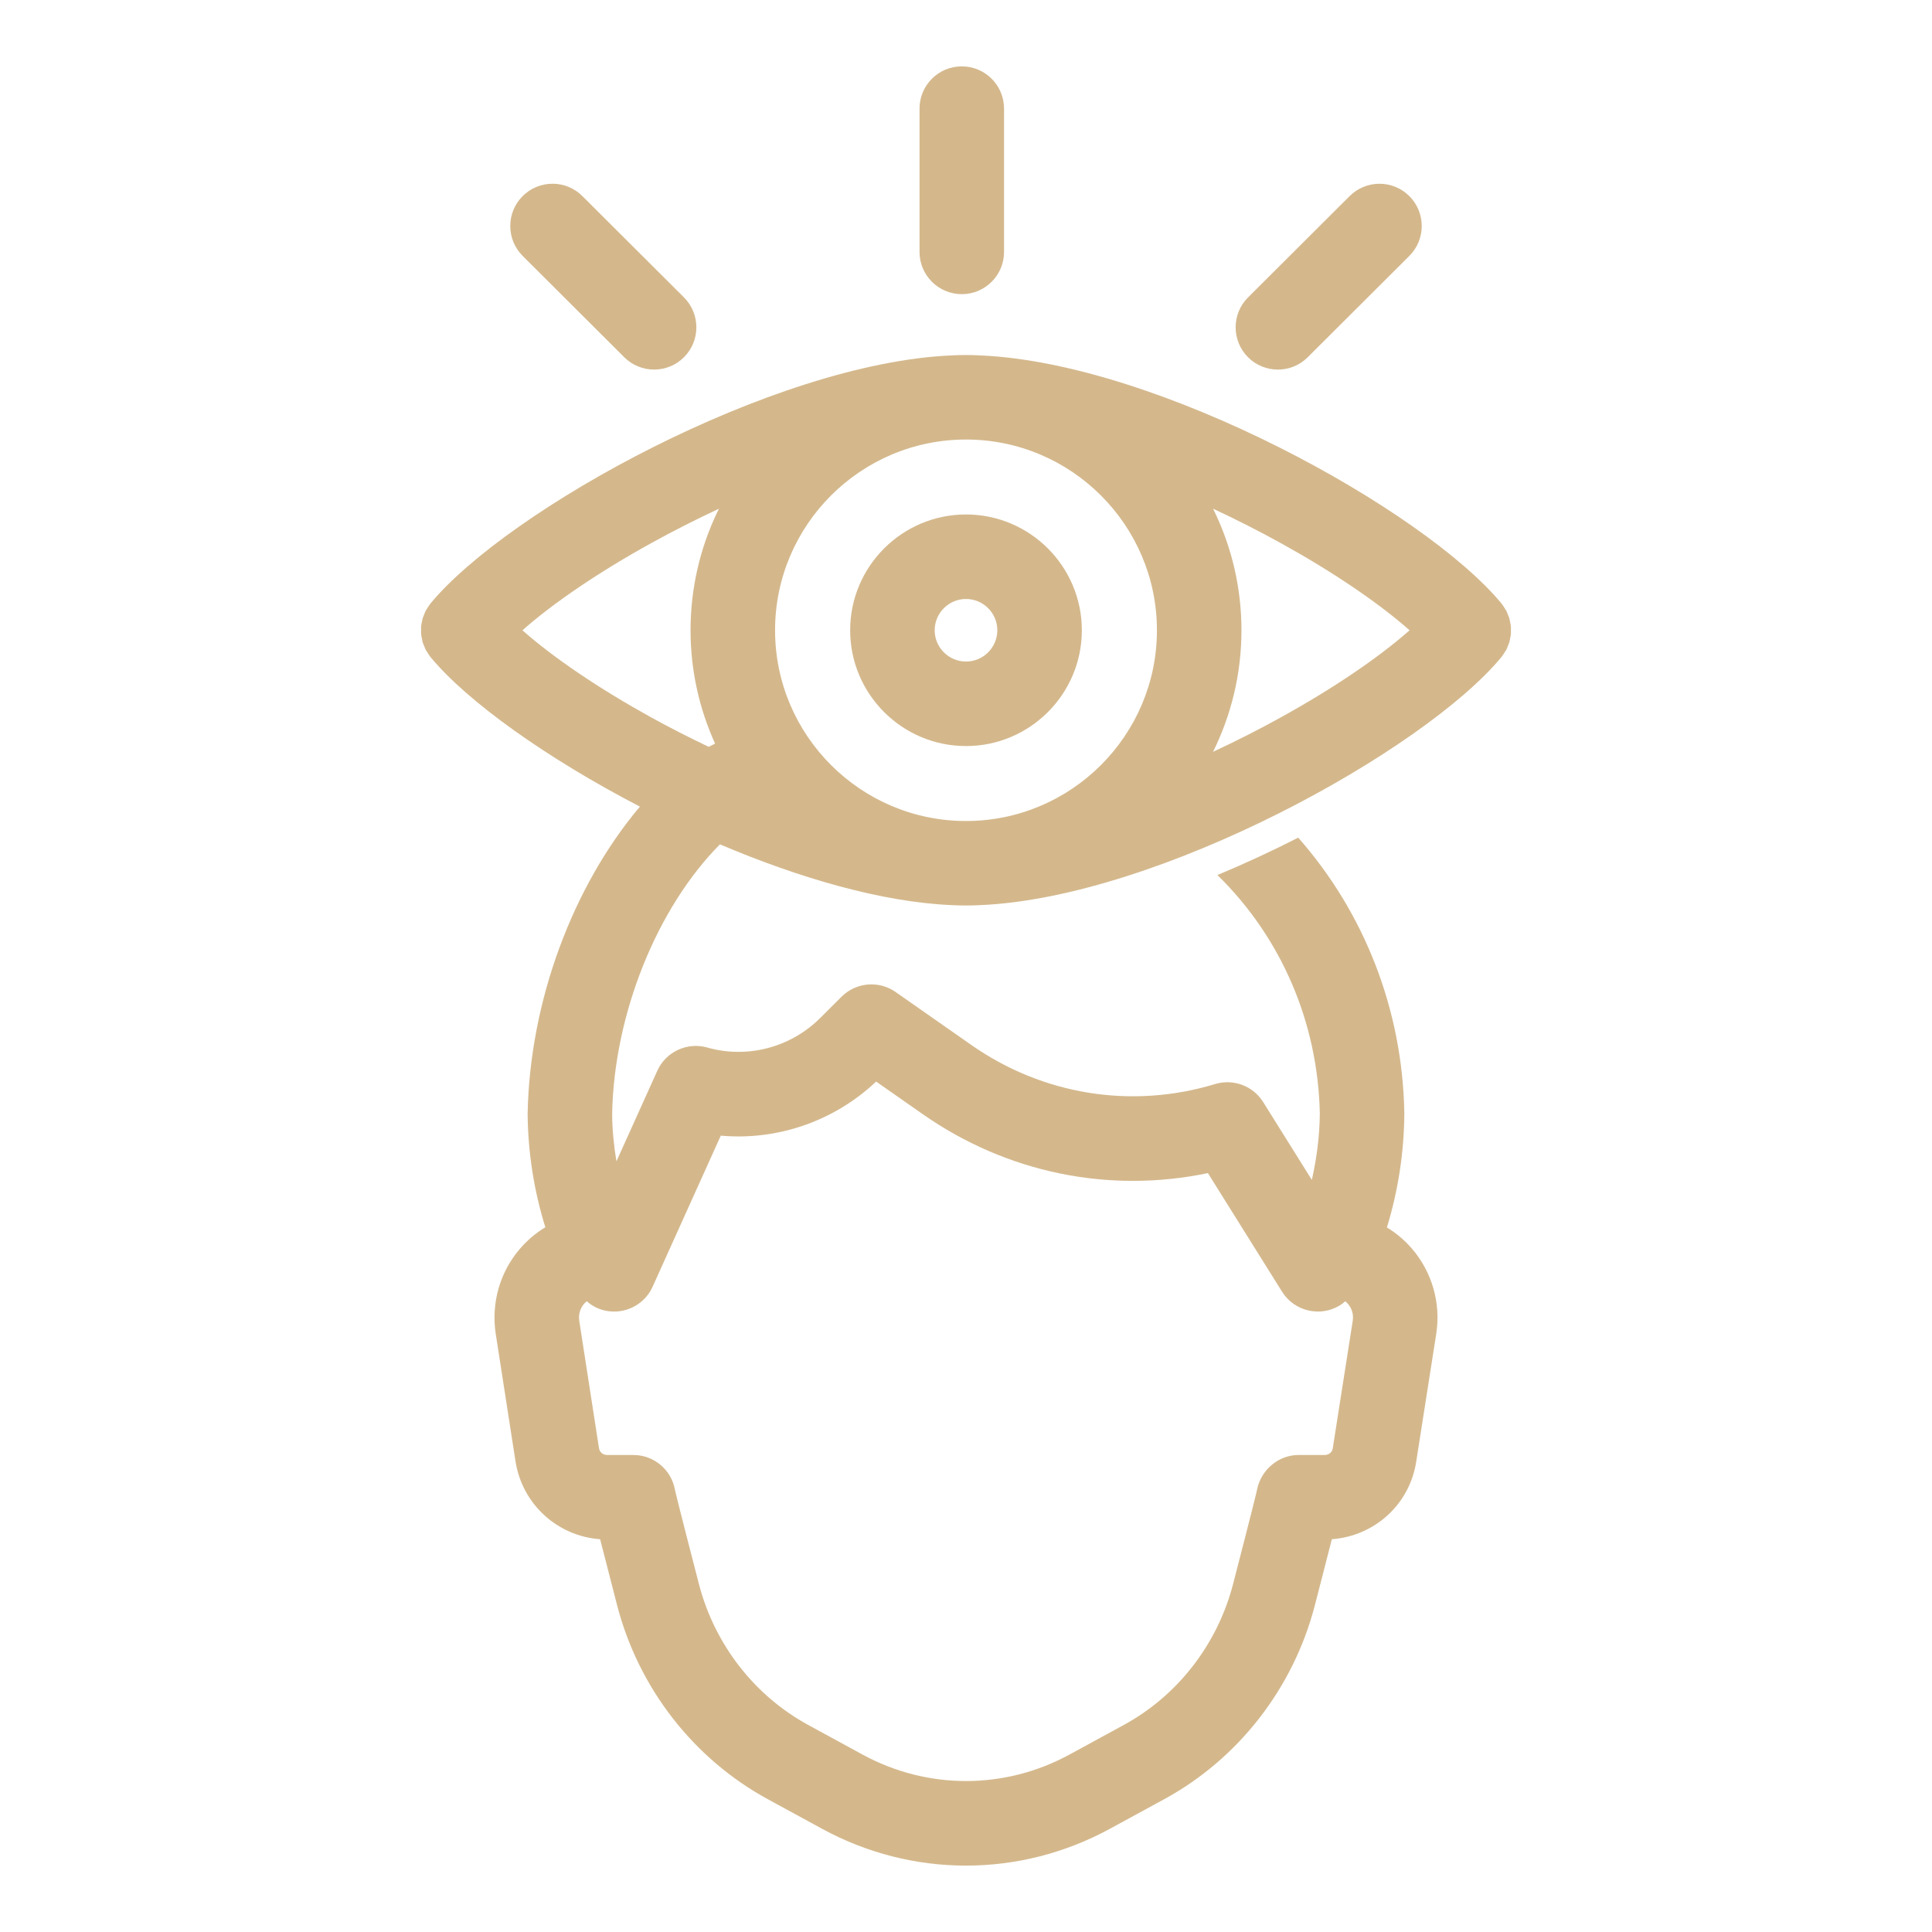 <?xml version="1.0" encoding="UTF-8"?> <svg xmlns="http://www.w3.org/2000/svg" width="1200pt" height="1200pt" version="1.1" viewBox="0 0 1200 1200"><path d="m793.72 229.56c6.711 0 13.41-2.551 18.539-7.664l63.098-62.926c10.262-10.238 10.281-26.859 0.051-37.125-10.238-10.262-26.859-10.289-37.125-0.047l-63.098 62.926c-10.262 10.238-10.281 26.859-0.051 37.125 5.121 5.141 11.855 7.711 18.586 7.711z" fill="#d4b88c"></path><path d="m387.74 221.89c5.129 5.113 11.836 7.664 18.539 7.664 6.727 0 13.453-2.574 18.586-7.711 10.238-10.266 10.215-26.887-0.047-37.125l-63.098-62.926c-10.273-10.246-26.887-10.215-37.125 0.047-10.238 10.266-10.215 26.887 0.047 37.125z" fill="#d4b88c"></path><path d="m597.38 182.71c14.496 0 26.25-11.754 26.25-26.25v-88.988c0-14.496-11.754-26.25-26.25-26.25s-26.25 11.754-26.25 26.25v88.988c0 14.496 11.762 26.25 26.25 26.25z" fill="#d4b88c"></path><path d="m600 463.39c39.676 0 71.953-32.266 71.953-71.918 0-39.652-32.277-71.926-71.953-71.926s-71.953 32.266-71.953 71.918 32.277 71.926 71.953 71.926zm0-91.344c10.734 0 19.453 8.715 19.453 19.418s-8.719 19.426-19.453 19.426-19.453-8.715-19.453-19.418c0-10.703 8.719-19.426 19.453-19.426z" fill="#d4b88c"></path><path d="m935.54 403.71c0.48-0.914 0.801-1.891 1.172-2.844 0.246-0.645 0.578-1.266 0.773-1.922 0.219-0.734 0.293-1.5 0.441-2.25 0.18-0.898 0.434-1.793 0.516-2.699 0.082-0.832 0-1.672 0.008-2.504 0-0.84 0.074-1.672-0.008-2.504-0.09-0.93-0.344-1.844-0.531-2.762-0.148-0.727-0.219-1.469-0.426-2.191-0.203-0.691-0.547-1.336-0.809-2.012-0.359-0.922-0.668-1.867-1.133-2.754-0.254-0.488-0.621-0.93-0.914-1.402-0.621-1.012-1.223-2.031-1.996-2.969-0.039-0.047-0.059-0.098-0.098-0.141-47.949-57.938-212.45-149.27-323.66-154-2.941-0.172-5.898-0.254-8.875-0.254s-5.934 0.074-8.871 0.234c-111.21 4.746-275.72 96.066-323.67 154-0.039 0.047-0.059 0.098-0.098 0.141-0.766 0.93-1.363 1.949-1.98 2.953-0.293 0.48-0.668 0.922-0.922 1.418-0.465 0.879-0.766 1.816-1.125 2.731-0.262 0.684-0.609 1.336-0.816 2.031-0.211 0.703-0.277 1.441-0.426 2.16-0.195 0.93-0.449 1.852-0.531 2.789-0.082 0.832 0 1.672-0.008 2.504 0 0.84-0.074 1.672 0.008 2.504 0.09 0.938 0.344 1.859 0.531 2.789 0.148 0.719 0.219 1.453 0.426 2.16 0.203 0.699 0.555 1.352 0.816 2.031 0.359 0.914 0.66 1.852 1.125 2.731 0.262 0.496 0.629 0.938 0.922 1.418 0.613 1.012 1.223 2.023 1.98 2.953 0.039 0.047 0.059 0.098 0.098 0.141 22.906 27.676 72.422 62.969 130 92.812-41.504 49.184-68.438 120.63-69.742 190.73 0.211 24.039 3.906 47.715 10.996 70.547-5.852 3.531-11.168 7.996-15.727 13.297-12.473 14.496-17.977 33.676-15.105 52.738l12.316 79.434c4.246 26.633 26.004 46.344 52.547 48.301 2.297 9.039 5.648 22.078 10.559 41.039 13.312 51.367 47.387 95.234 93.48 120.37l33.781 18.414c27.996 15.254 58.711 22.891 89.422 22.891 30.711 0 61.426-7.637 89.43-22.891l33.789-18.414c46.094-25.133 80.16-69 93.473-120.37 4.914-18.961 8.266-32.012 10.559-41.047 26.715-2.012 48.422-21.789 52.426-48.367l12.449-79.453c2.863-18.961-2.648-38.145-15.121-52.648-4.516-5.242-9.773-9.684-15.555-13.199 6.996-22.844 10.629-46.523 10.824-70.598 0-0.234 0-0.473-0.008-0.703-1.191-64.043-24.789-124.12-65.902-170.8-16.273 8.297-33.113 16.117-50.184 23.234 39.555 38.664 62.445 91.477 63.594 148.18-0.137 13.949-1.922 27.691-4.957 41.16l-30.211-48.324c-6.293-10.059-18.531-14.641-29.871-11.203-51.773 15.703-106.99 6.824-151.52-24.344l-46.922-32.828c-10.434-7.289-24.586-6.051-33.602 2.941l-13.125 13.109c-18.457 18.441-45.359 25.5-70.199 18.449-12.512-3.562-25.754 2.586-31.109 14.453l-25.363 56.219c-1.637-9.766-2.578-19.582-2.672-29.332 1.164-62.469 28.027-128.28 66.953-167.55 49.395 20.992 100.7 35.91 143.95 37.754 2.941 0.148 5.894 0.234 8.871 0.234s5.934-0.074 8.871-0.234c111.21-4.746 275.72-96.066 323.66-154 0.031-0.039 0.051-0.09 0.082-0.129 0.797-0.969 1.434-2.023 2.07-3.082 0.285-0.414 0.629-0.82 0.871-1.27zm-530.18 395.48 42.328-93.816c35.062 3.129 70.344-8.879 96.496-33.594l28.926 20.234c52.215 36.539 115.77 49.453 177.14 36.621l46.059 73.664c7.68 12.293 23.879 16.012 36.172 8.34 1.125-0.703 2.102-1.547 3.074-2.387 0.676 0.555 1.254 1.102 1.648 1.566 1.461 1.703 3.797 5.324 3.023 10.418l-12.449 79.469c-0.352 2.332-2.469 4.012-5.039 4.012h-16.133c-12.465 0-23.281 9.137-25.785 21.344-0.336 1.641-2.461 10.656-14.949 58.867-9.691 37.359-34.395 69.227-67.785 87.434l-33.781 18.414c-40.262 21.945-88.336 21.945-128.61 0l-33.781-18.414c-33.391-18.211-58.102-50.078-67.785-87.434-12.824-49.492-14.684-57.555-14.91-58.613-2.25-12.496-13.133-21.594-25.828-21.594h-16.266c-2.594 0-4.68-1.738-5.062-4.125l-12.277-79.215c-0.789-5.234 1.547-8.863 3-10.559 0.406-0.465 0.984-1.02 1.664-1.582 1.844 1.582 3.856 3.016 6.188 4.066 3.504 1.582 7.172 2.332 10.785 2.332 9.996 0.008 19.559-5.734 23.938-15.449zm-0.871-353.59c-32.219-17.797-60.555-36.938-79.996-54.113 19.441-17.184 47.738-36.324 79.98-54.137 13.469-7.441 27.613-14.641 42.074-21.375-0.398 0.809-0.801 1.613-1.184 2.43-10.531 22.172-16.449 46.934-16.449 73.066 0 25.086 5.484 48.906 15.234 70.387-1.41 0.719-2.754 1.402-3.938 2.012-12.223-5.836-24.246-11.934-35.723-18.27zm76.922-54.129c0-65.324 53.199-118.47 118.59-118.47s118.59 53.145 118.59 118.47c0 65.324-53.199 118.47-118.59 118.47-65.391 0.004-118.59-53.145-118.59-118.47zm272.05 75.48c11.266-22.785 17.633-48.398 17.633-75.488 0-26.129-5.918-50.895-16.449-73.066-0.391-0.816-0.789-1.621-1.184-2.43 14.469 6.734 28.621 13.941 42.09 21.383 32.234 17.812 60.523 36.945 79.965 54.129-19.441 17.176-47.773 36.316-79.996 54.113-13.469 7.441-27.605 14.641-42.059 21.359z" fill="#d4b88c"></path></svg> 